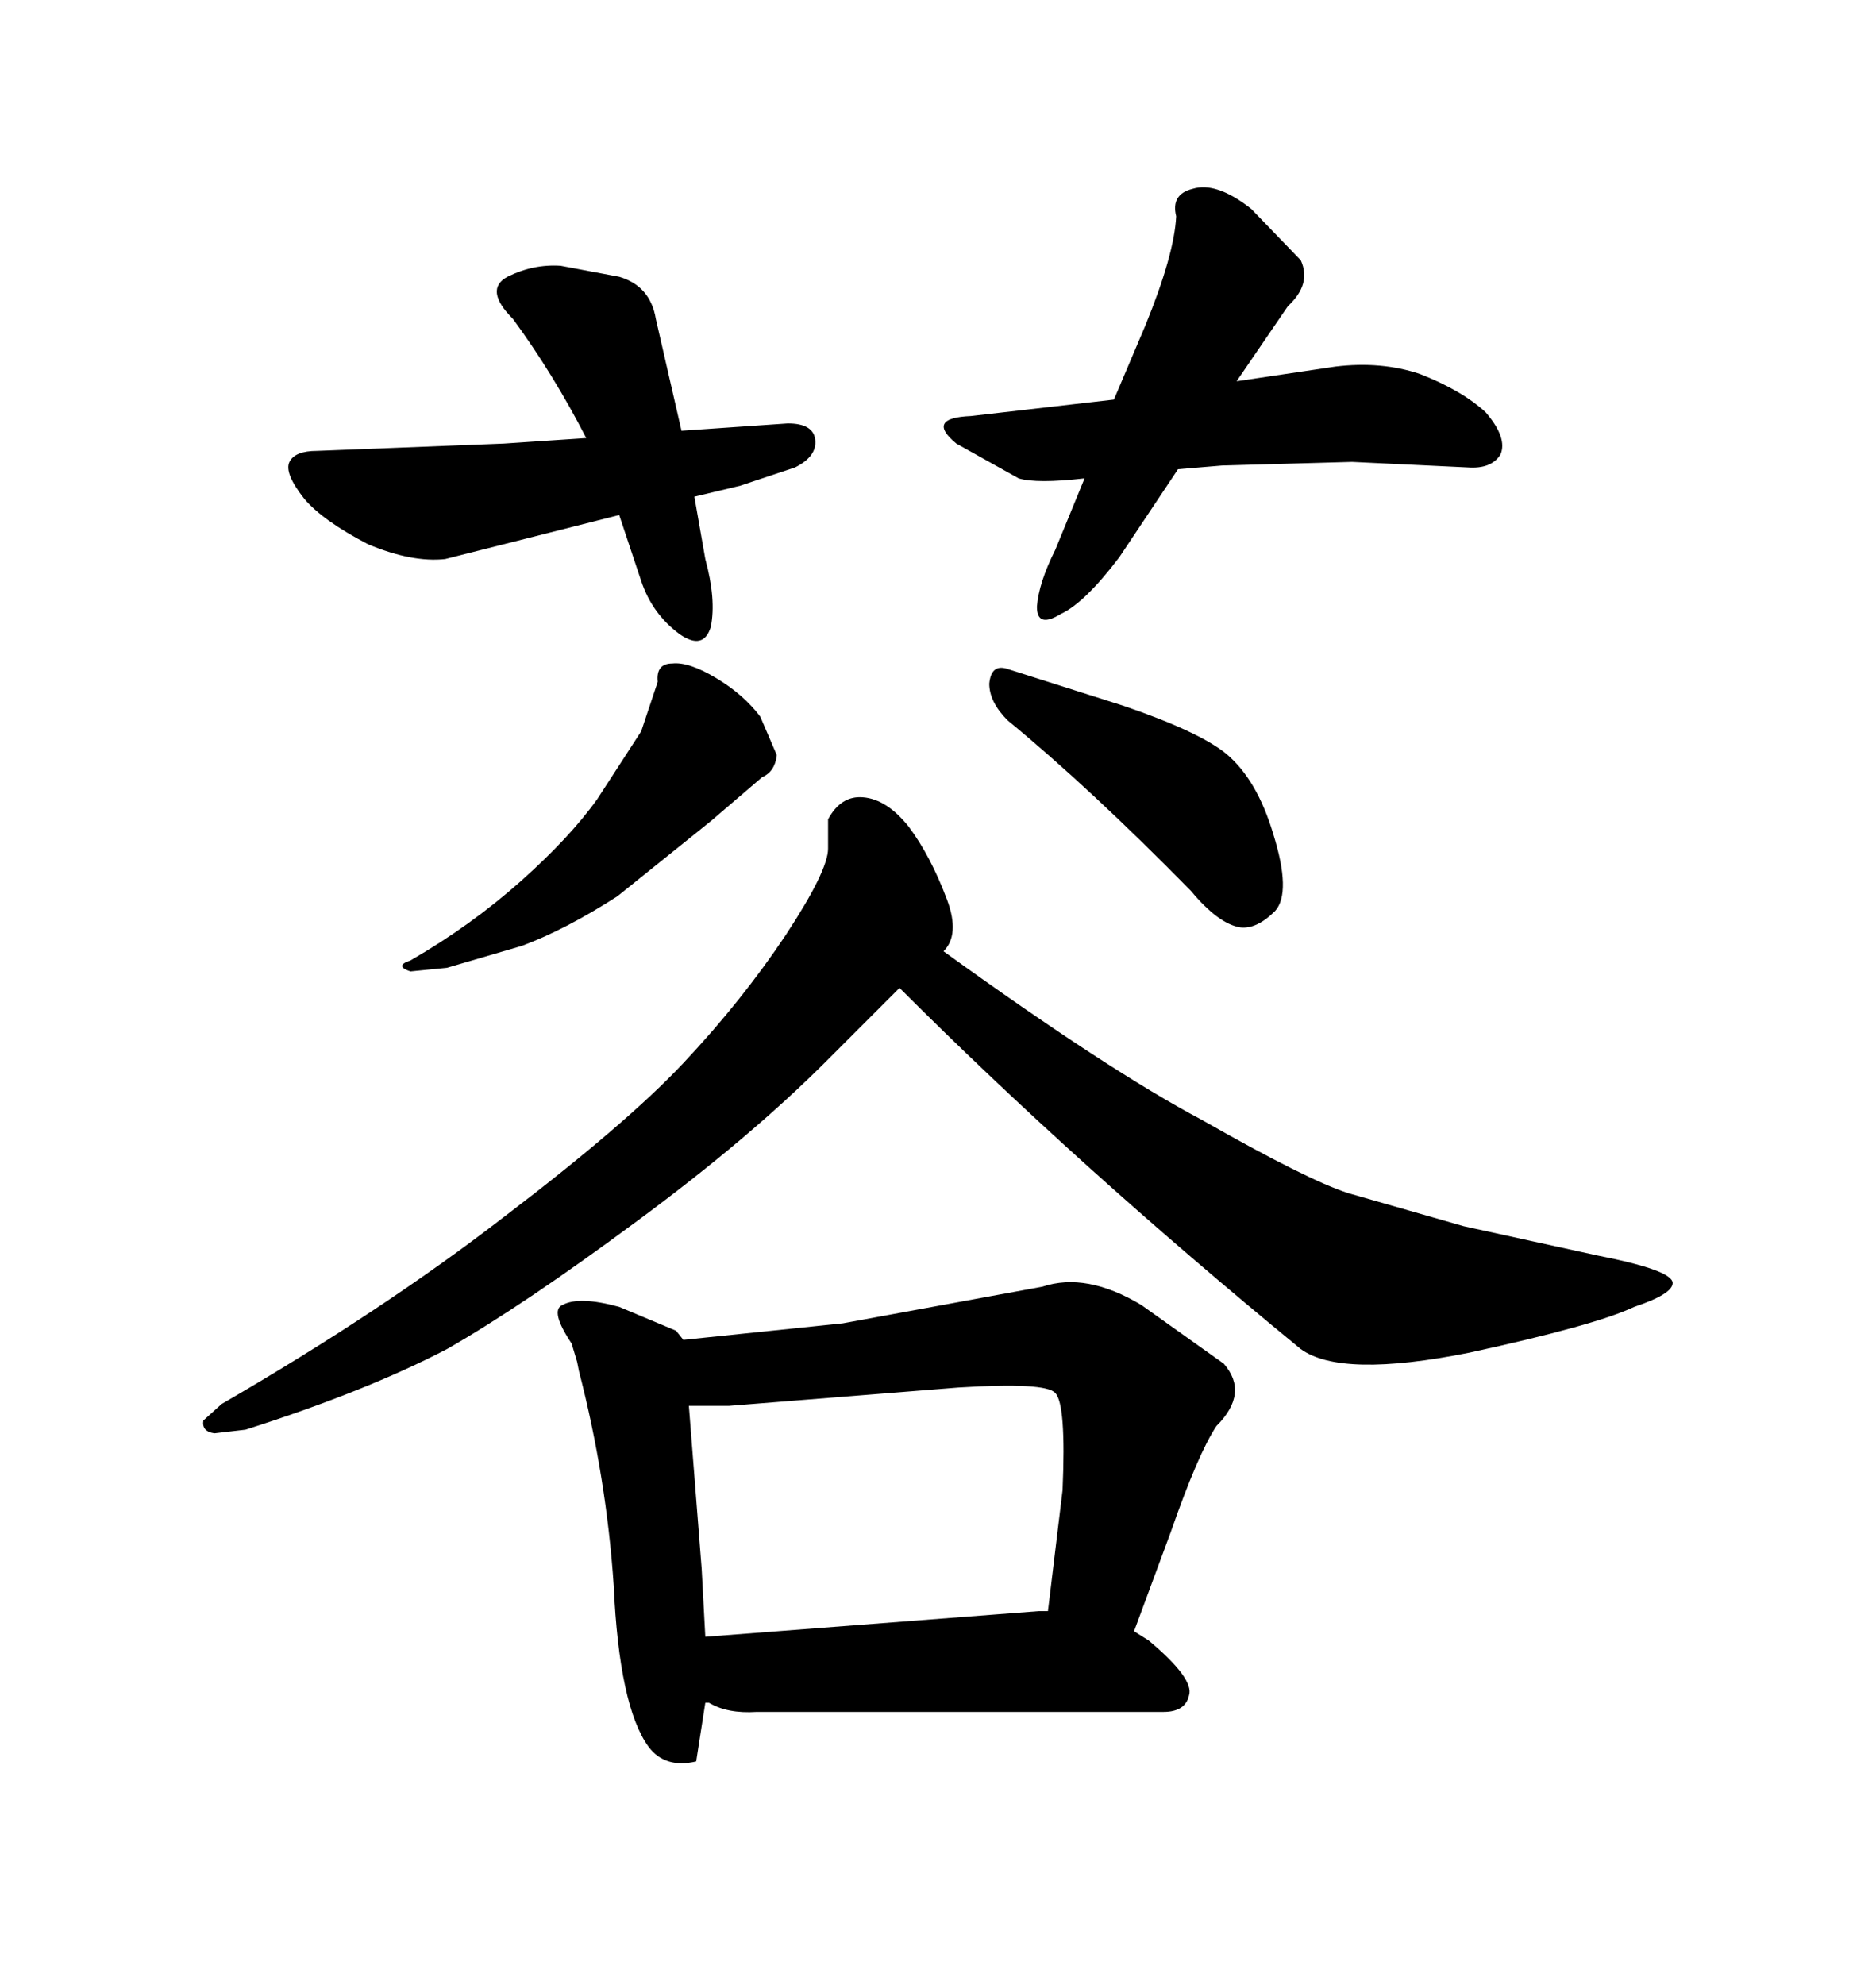 <svg xmlns="http://www.w3.org/2000/svg" xmlns:xlink="http://www.w3.org/1999/xlink" width="300" height="317.285"><path d="M80.57 194.53L80.57 194.53Q100.20 179.59 109.28 169.92L109.28 169.92Q118.65 159.96 125.68 149.41L125.68 149.41Q132.42 139.16 132.42 135.64L132.42 135.64L132.42 130.96Q134.47 127.15 137.99 127.44L137.99 127.44Q141.80 127.73 145.31 132.13L145.31 132.13Q148.83 136.82 151.46 143.85L151.46 143.85Q153.52 149.41 150.88 152.05L150.88 152.05Q177.25 171.09 192.19 179.00L192.19 179.00Q209.18 188.67 215.63 190.72L215.63 190.72L234.08 196.00L255.47 200.68Q267.48 203.03 267.48 205.08L267.48 205.08Q267.48 206.84 261.33 208.89L261.33 208.89Q255.18 211.82 234.96 216.21L234.96 216.21Q214.45 220.31 208.01 215.63L208.01 215.63Q172.27 186.33 143.85 157.91L143.85 157.91L132.13 169.63Q119.82 181.93 101.95 195.12L101.95 195.12Q83.79 208.59 71.48 215.63L71.48 215.63Q58.59 222.36 39.26 228.52L39.26 228.52L34.28 229.10Q32.23 228.81 32.52 227.05L32.52 227.05L35.45 224.41Q61.23 209.47 80.57 194.53ZM92.58 219.14L92.29 217.68L91.41 214.75Q87.89 209.47 89.94 208.59L89.94 208.59Q92.58 207.13 99.02 208.89L99.02 208.89L108.11 212.70L109.28 214.16L134.77 211.52L166.70 205.66Q173.73 203.32 182.52 208.59L182.52 208.59L195.70 217.97Q199.80 222.66 194.53 227.93L194.53 227.93Q191.60 232.32 187.21 244.92L187.21 244.92L181.35 260.74L183.69 262.21Q191.02 268.36 190.14 271.00L190.14 271.00Q189.55 273.63 186.04 273.63L186.04 273.63L121.00 273.63Q116.31 273.93 113.38 272.17L113.38 272.17L112.79 272.17L111.33 281.54Q106.35 282.71 103.71 279.20L103.71 279.20Q99.02 272.75 98.14 253.42L98.14 253.42Q96.97 236.13 92.58 219.14L92.58 219.14ZM116.60 224.71L110.16 224.71L112.21 250.78L112.79 261.62L166.11 257.52L167.58 257.52L169.92 238.18Q170.51 224.41 168.75 222.66L168.75 222.66Q167.29 220.90 153.22 221.78L153.22 221.78L116.60 224.71ZM102.54 116.89L105.18 108.98Q104.88 106.05 107.52 106.05L107.52 106.05Q110.16 105.76 114.55 108.40L114.55 108.40Q118.95 111.04 121.58 114.55L121.58 114.55L124.22 120.70Q123.93 123.34 121.88 124.22L121.88 124.22L113.67 131.25L98.73 143.26Q90.53 148.54 83.50 151.17L83.50 151.17L71.48 154.69L65.63 155.27Q62.99 154.39 65.63 153.52L65.63 153.52Q75.29 147.95 83.20 140.92L83.20 140.92Q91.11 133.89 95.51 127.73L95.51 127.73L102.54 116.89ZM161.13 115.14L161.13 115.14Q158.20 112.21 158.20 109.28L158.20 109.28Q158.50 106.05 161.13 106.93L161.13 106.93L179.59 112.79Q191.60 116.89 196.00 120.41L196.00 120.41Q200.98 124.51 203.61 133.30L203.61 133.30Q206.54 142.68 203.91 145.61L203.91 145.61Q200.98 148.54 198.34 148.24L198.34 148.24Q194.82 147.66 190.43 142.38L190.43 142.38Q174.32 125.98 161.13 115.14ZM82.03 50.98L82.03 50.98Q77.34 46.29 81.15 44.24L81.15 44.24Q85.25 42.19 89.65 42.48L89.65 42.48L99.02 44.24Q104.00 45.70 104.88 50.98L104.88 50.98L108.98 68.85L125.98 67.68Q130.08 67.68 130.37 70.31Q130.66 72.95 127.15 74.71L127.15 74.71L118.36 77.64L111.04 79.39L112.79 89.36Q114.55 95.80 113.67 100.20L113.67 100.20Q112.50 104.00 108.69 101.37L108.69 101.37Q104.30 98.14 102.54 92.87L102.54 92.87L99.02 82.32L71.19 89.36Q65.92 89.94 58.89 87.01L58.89 87.01Q51.56 83.20 48.63 79.69L48.63 79.69Q45.41 75.59 46.29 73.83L46.29 73.83Q47.17 72.07 50.68 72.07L50.68 72.07L80.57 70.90L93.75 70.02Q88.48 59.77 82.03 50.98ZM188.09 34.57L188.09 34.57Q187.21 31.05 190.72 30.18L190.72 30.18Q194.53 29.00 200.10 33.40L200.10 33.40L208.01 41.60Q209.77 45.41 205.96 48.93L205.96 48.93L197.75 60.94L213.57 58.59Q220.90 57.71 227.05 59.77L227.05 59.77Q233.79 62.40 237.60 65.92L237.60 65.92Q241.11 70.02 239.94 72.66L239.94 72.66Q238.48 75 234.67 74.71L234.67 74.71L216.21 73.83L195.41 74.41L188.38 75L179.00 89.06Q173.44 96.39 169.63 98.14L169.63 98.14Q165.82 100.49 165.82 96.97L165.82 96.97Q166.11 93.16 168.75 87.89L168.75 87.89L173.44 76.46Q165.82 77.34 162.89 76.46L162.89 76.46L152.93 70.90Q147.95 66.80 155.27 66.50L155.27 66.50L178.13 63.87L183.11 52.15Q187.79 40.72 188.09 34.57Z"/></svg>